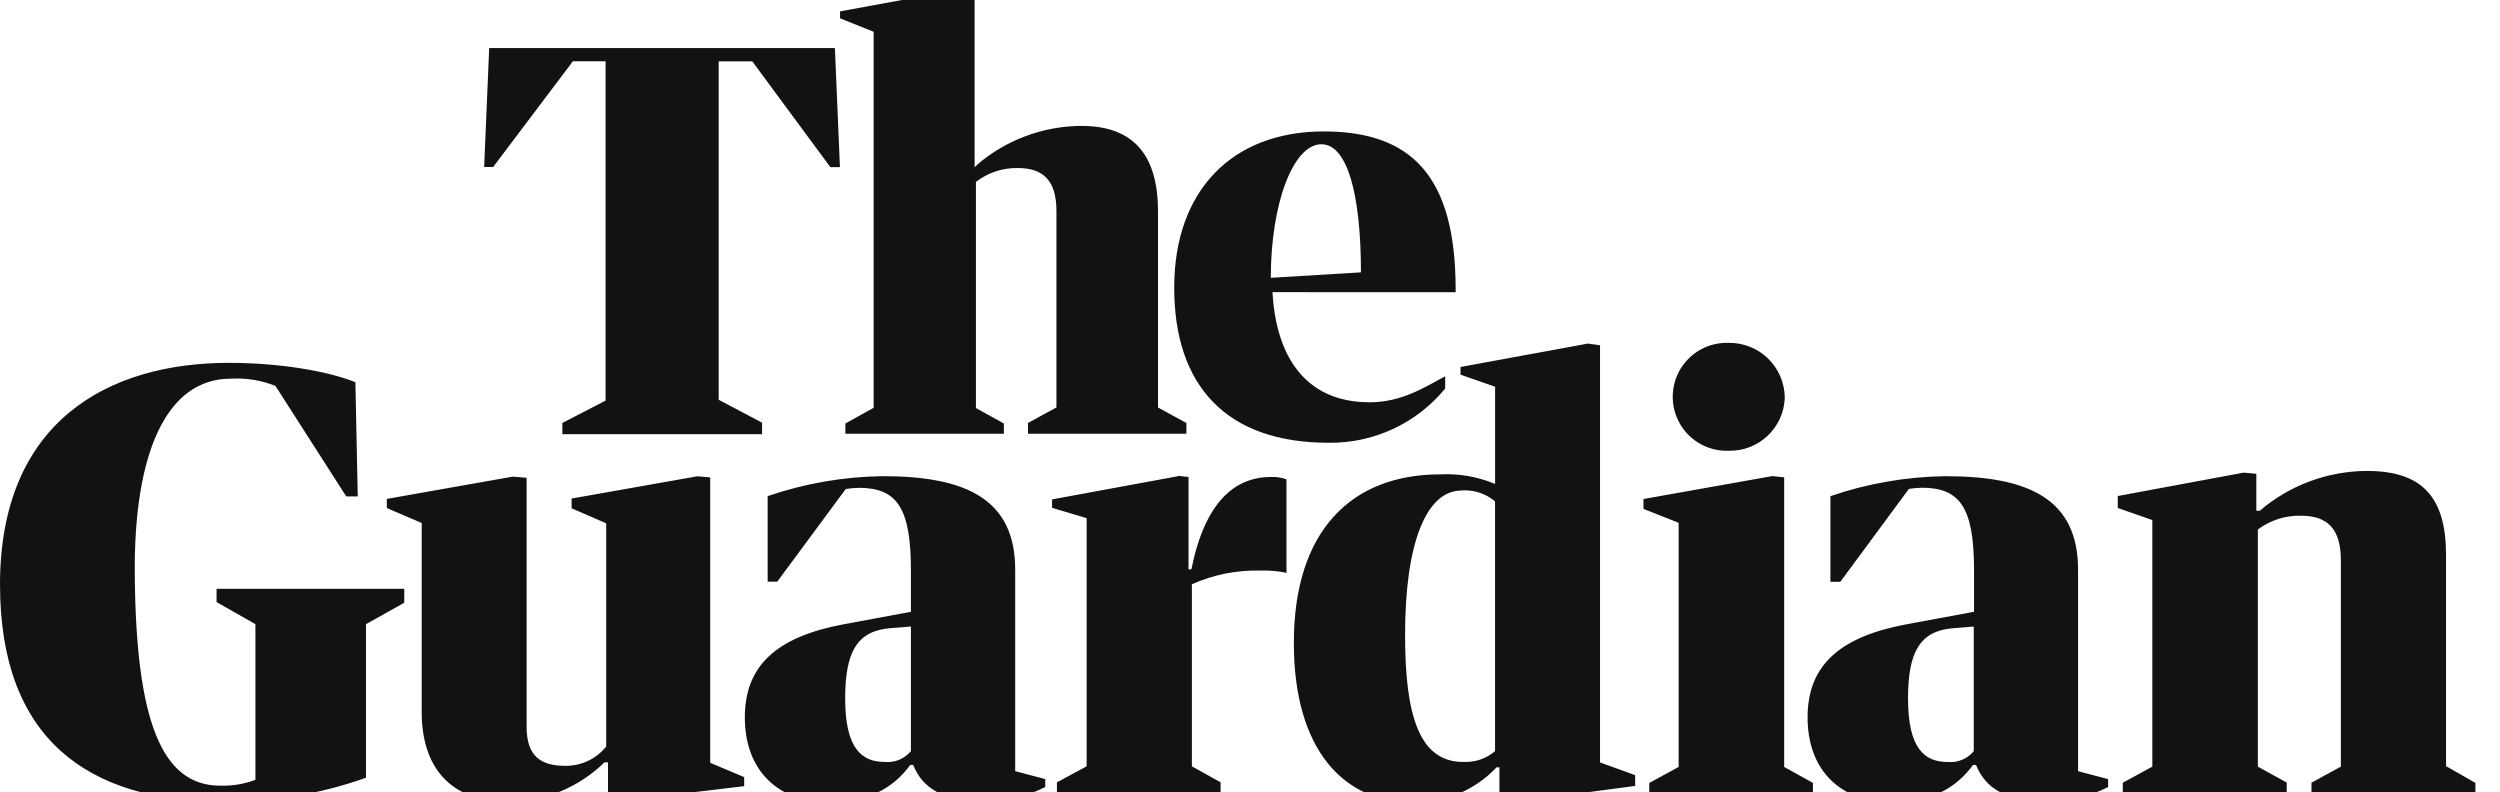 <svg width="101" height="32" viewBox="0 0 101 32" fill="none" xmlns="http://www.w3.org/2000/svg">
<g clip-path="url(#clip0_109_985)">
<path d="M22.722 17.087L24.465 16.185V2.475H23.145L19.923 6.748H19.56L19.763 1.942H33.73L33.933 6.752H33.546L30.392 2.479H29.035V16.15L30.788 17.076V17.541H22.72V17.087M35.295 16.483V1.283L33.938 0.74V0.46L38.838 -0.442H39.374V6.758L39.489 6.643C40.661 5.647 42.146 5.095 43.684 5.086C45.827 5.086 46.784 6.296 46.784 8.552V16.464L47.93 17.088V17.522H41.53V17.088L42.68 16.461V8.525C42.68 7.285 42.137 6.789 41.123 6.789C40.511 6.776 39.913 6.973 39.427 7.349V16.485L40.557 17.109V17.523H34.154V17.109L35.314 16.465M51.409 11.799C51.541 14.299 52.667 16.252 55.333 16.252C56.623 16.252 57.537 15.655 58.385 15.202V15.697C57.815 16.392 57.096 16.95 56.281 17.329C55.466 17.708 54.577 17.899 53.678 17.888C49.548 17.888 47.438 15.592 47.438 11.618C47.438 7.732 49.748 5.31 53.478 5.31C56.978 5.31 58.808 7.063 58.808 11.686V11.806L51.408 11.803M51.34 11.223L54.982 11.003C54.982 7.903 54.45 5.828 53.382 5.828C52.242 5.831 51.34 8.228 51.34 11.228V11.225M0 23.622C0 17.022 4.375 14.659 9.248 14.659C11.318 14.659 13.268 14.999 14.358 15.442L14.453 20.054H13.988L11.128 15.591C10.553 15.361 9.935 15.261 9.318 15.299C6.728 15.299 5.401 18.294 5.445 23.201C5.492 29.071 6.513 31.741 8.891 31.741C9.378 31.757 9.863 31.676 10.319 31.504V25.216L8.749 24.324V23.788H16.332V24.351L14.786 25.216V31.422C12.946 32.074 11.006 32.402 9.056 32.395C3.518 32.395 0.001 29.828 0.001 23.622M15.628 20.539V20.156L20.715 19.256L21.275 19.303V29.355C21.275 30.565 21.858 30.939 22.835 30.939C23.152 30.944 23.466 30.876 23.753 30.741C24.04 30.606 24.292 30.407 24.49 30.159V21.141L23.093 20.534V20.141L28.18 19.241L28.692 19.288V30.818L30.065 31.395V31.761L25.075 32.361L24.563 32.314V30.798H24.423C23.399 31.798 22.023 32.373 20.601 32.405C18.156 32.405 17.037 30.96 17.037 28.769V21.129L15.627 20.525M47.597 19.223L48.017 19.27V23H48.132C48.678 20.287 49.879 19.27 51.347 19.27C51.56 19.26 51.773 19.292 51.974 19.365V23.143C51.63 23.07 51.278 23.039 50.926 23.051C49.972 23.026 49.024 23.215 48.152 23.604V30.96L49.312 31.604V32.109H42.7V31.607L43.9 30.959V20.933L42.503 20.516V20.176L47.607 19.236M60.402 19.548V15.624L59.005 15.136V14.826L64.153 13.88L64.641 13.95V30.802L66.061 31.317V31.751L60.974 32.429L60.577 32.382V31H60.462C60.028 31.461 59.501 31.825 58.917 32.07C58.333 32.315 57.704 32.434 57.071 32.421C54.297 32.421 52.271 30.301 52.271 25.977C52.271 21.409 54.625 19.164 58.189 19.164C58.946 19.126 59.701 19.258 60.4 19.551M60.4 30.346V20.256C60.207 20.092 59.983 19.969 59.741 19.894C59.499 19.819 59.245 19.794 58.993 19.819C57.616 19.866 56.765 21.945 56.765 25.652C56.765 28.982 57.365 30.848 59.21 30.782C59.646 30.785 60.069 30.631 60.4 30.346ZM71.64 19.238L72.08 19.285V30.985L73.243 31.629V32.134H66.63V31.632L67.817 30.984V21.12L66.397 20.56V20.16L71.64 19.227M72.105 16.067C72.065 17.279 71.059 18.235 69.845 18.21C69.453 18.226 69.064 18.135 68.718 17.948C68.373 17.761 68.085 17.484 67.884 17.147C67.684 16.809 67.578 16.424 67.578 16.031C67.578 15.639 67.684 15.253 67.885 14.916C68.086 14.579 68.374 14.302 68.719 14.114C69.064 13.927 69.453 13.837 69.845 13.852C70.138 13.848 70.429 13.902 70.701 14.011C70.973 14.119 71.221 14.28 71.43 14.485C71.64 14.689 71.808 14.933 71.923 15.202C72.039 15.471 72.1 15.76 72.104 16.053V16.067M86.954 30.965V21.01L85.557 20.522V20.04L90.644 19.094L91.156 19.141V20.633H91.296C92.504 19.6 94.04 19.031 95.63 19.026C97.845 19.026 98.82 20.074 98.82 22.416V30.952L100.007 31.63V32.122H93.384V31.62L94.571 30.972V22.63C94.571 21.348 94.011 20.836 92.964 20.836C92.335 20.819 91.72 21.015 91.217 21.392V30.972L92.384 31.616V32.126H85.76V31.624L86.947 30.976M79.751 24.716V23.044C79.751 20.528 79.201 19.704 77.645 19.704C77.469 19.708 77.293 19.724 77.119 19.751L74.349 23.505H73.949V20.045C75.446 19.531 77.016 19.259 78.599 19.238C81.989 19.238 83.954 20.178 83.954 23.016V31.156L85.168 31.476V31.796C84.397 32.192 83.539 32.389 82.672 32.369C81 32.369 80.2 31.819 79.832 30.904H79.712C79.002 31.864 77.996 32.414 76.416 32.414C74.402 32.414 73.026 31.156 73.026 28.982C73.026 26.876 74.332 25.732 76.986 25.228L79.74 24.718M79.74 30.348V25.312L78.892 25.38C77.562 25.495 77.084 26.343 77.084 28.22C77.084 30.255 77.762 30.784 78.684 30.784C78.882 30.802 79.081 30.772 79.265 30.697C79.449 30.621 79.611 30.502 79.739 30.35M36.801 24.72V23.048C36.801 20.532 36.251 19.708 34.695 19.708C34.519 19.712 34.343 19.728 34.169 19.755L31.4 23.5H31.013V20.044C32.509 19.53 34.077 19.258 35.659 19.237C39.049 19.237 41.014 20.177 41.014 23.015V31.155L42.228 31.475V31.795C41.457 32.191 40.599 32.388 39.732 32.368C38.06 32.368 37.26 31.818 36.892 30.903H36.777C36.067 31.863 35.061 32.413 33.481 32.413C31.467 32.413 30.091 31.155 30.091 28.981C30.091 26.875 31.397 25.731 34.051 25.227L36.801 24.717M36.801 30.347V25.311L35.953 25.379C34.623 25.494 34.145 26.342 34.145 28.219C34.145 30.254 34.823 30.783 35.745 30.783C35.943 30.801 36.142 30.771 36.326 30.696C36.51 30.62 36.672 30.501 36.8 30.349" fill="#121212"></path>
</g>
<defs>
<clipPath id="clip0_109_985">
<rect width="101" height="32" fill="white"></rect>
</clipPath>
</defs>
</svg>
